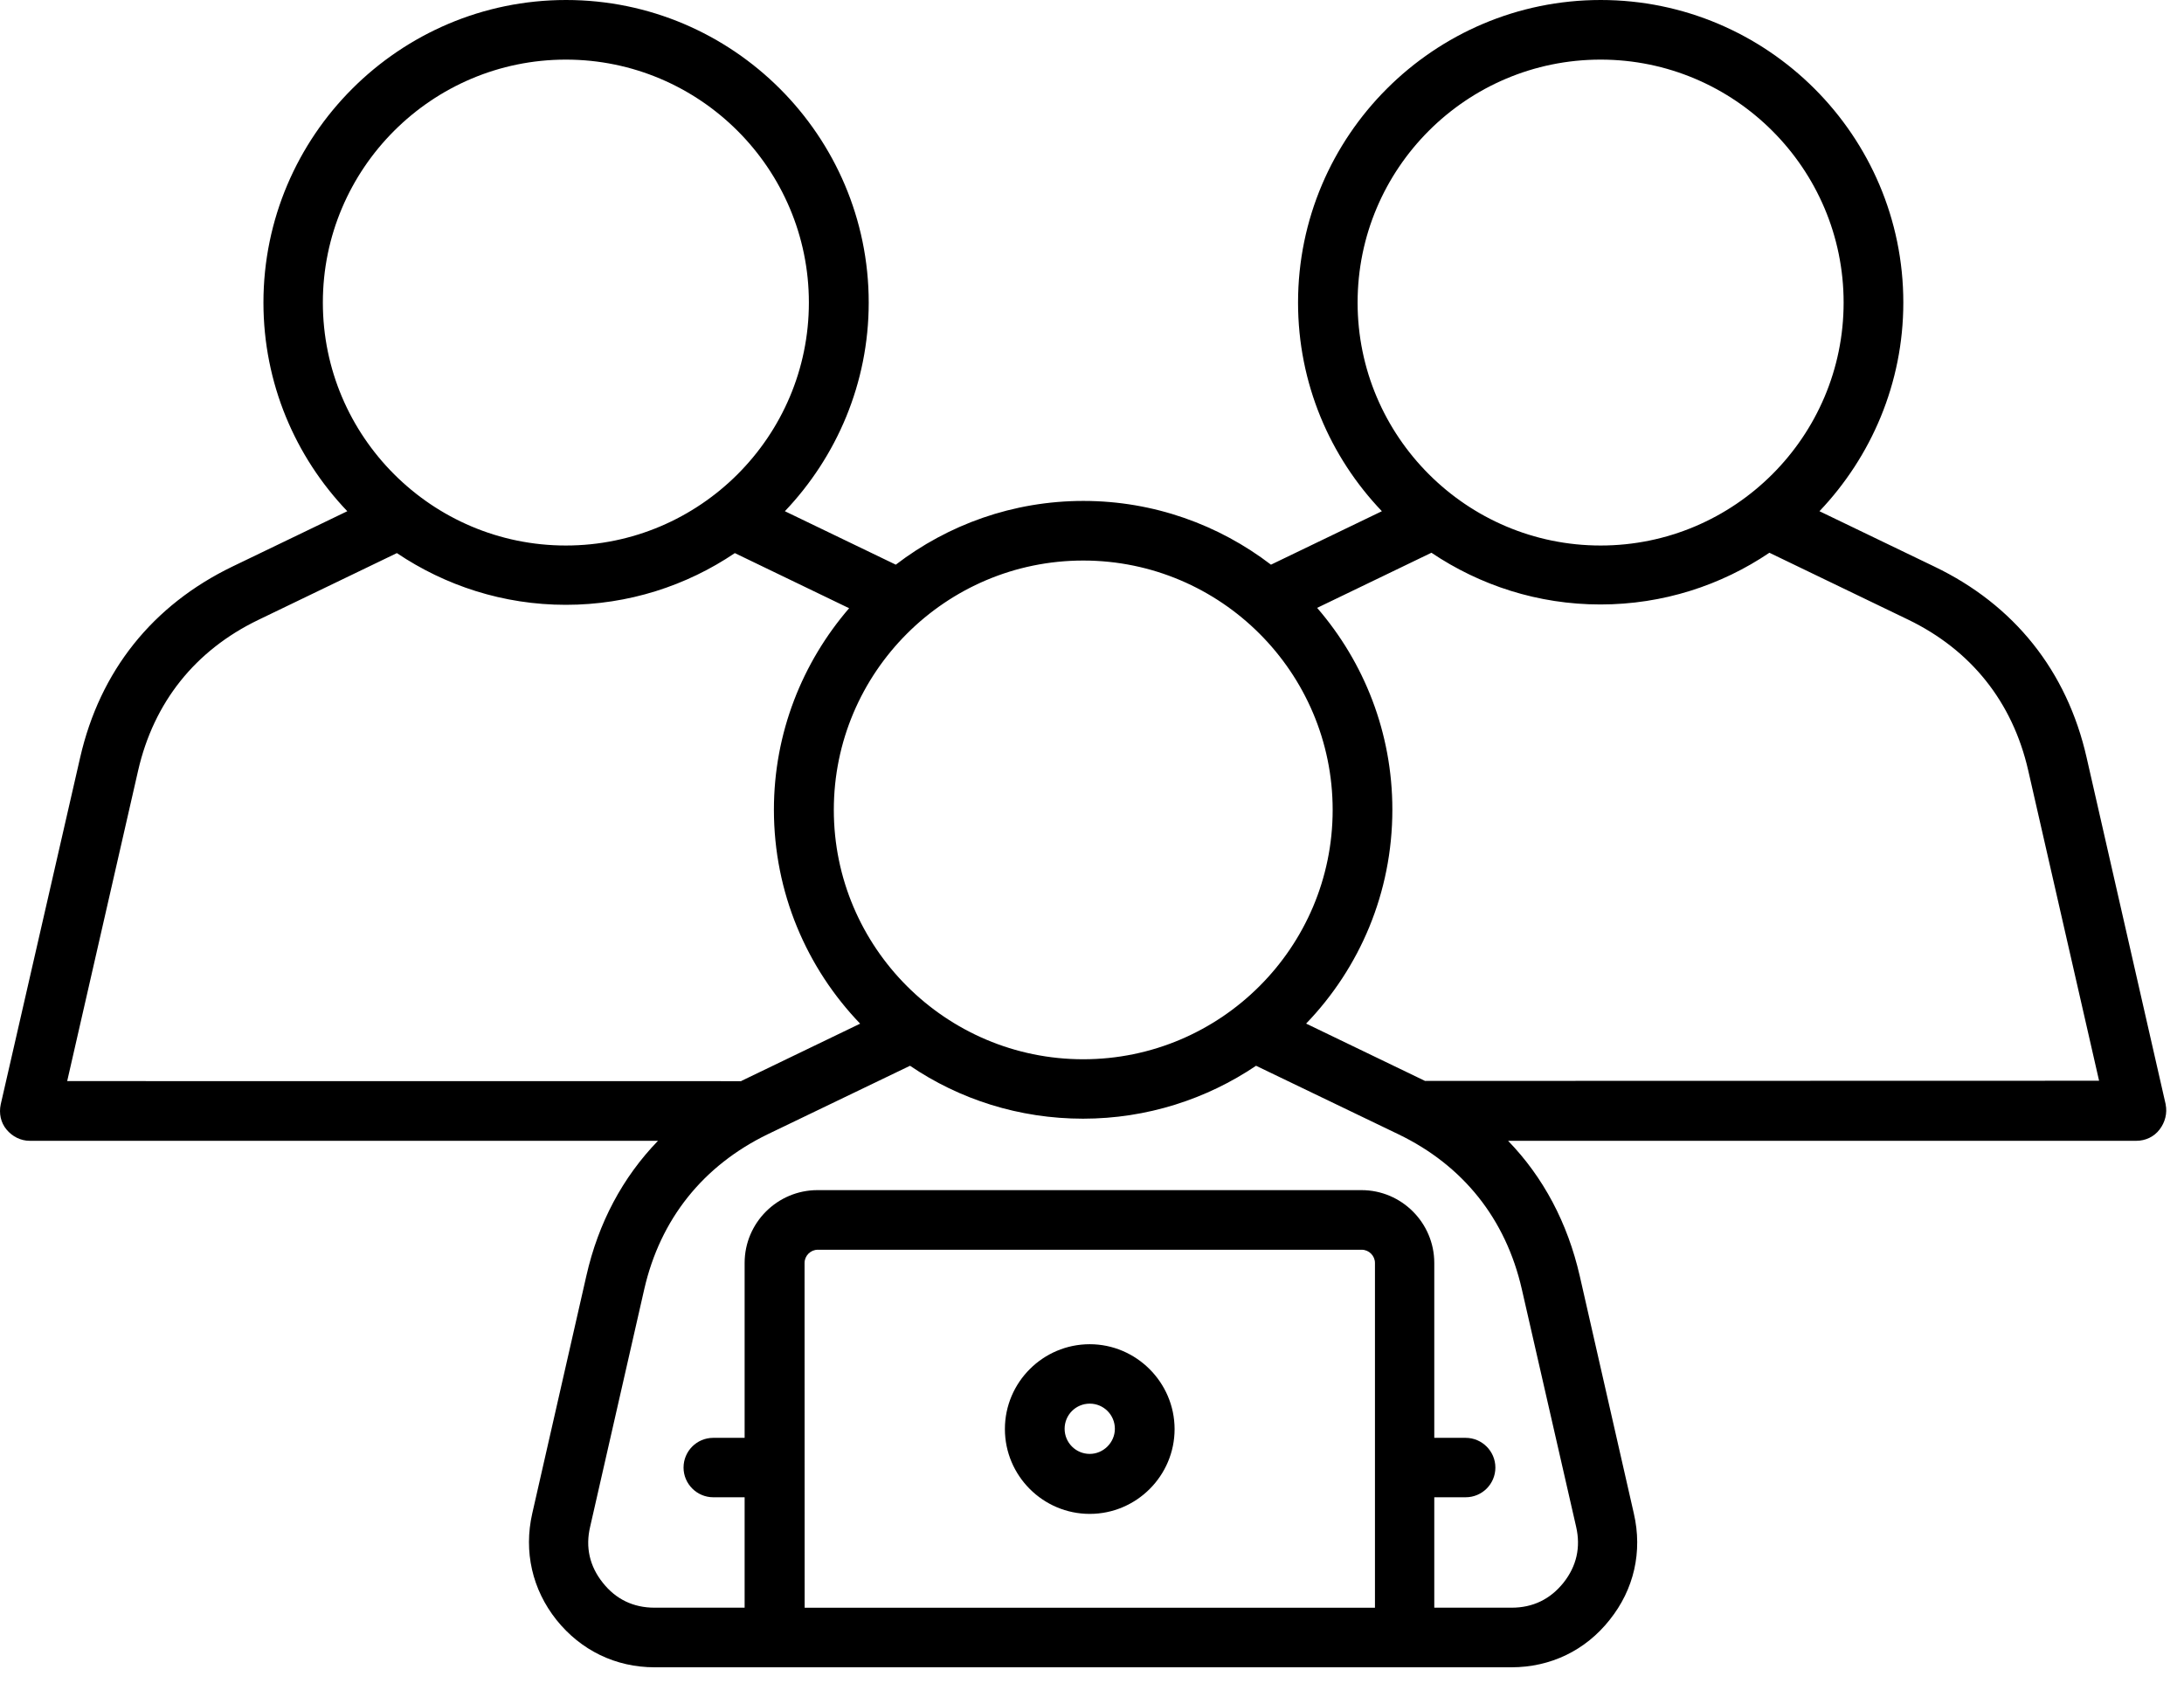 <?xml version="1.0" encoding="UTF-8"?>
<svg xmlns="http://www.w3.org/2000/svg" width="93" height="72" viewBox="0 0 93 72" fill="none">
  <path d="M92.22 47.039L88.852 32.262C88.016 28.578 85.77 25.762 82.364 24.129L77.477 21.774C79.68 19.457 81.048 16.325 81.048 12.887C81.048 5.785 75.263 0 68.161 0C61.059 0 55.274 5.785 55.274 12.887C55.274 16.325 56.629 19.457 58.844 21.774L54.121 24.051C51.907 22.356 49.133 21.336 46.133 21.336C43.133 21.336 40.367 22.348 38.145 24.051L33.422 21.774C35.625 19.457 36.992 16.325 36.992 12.887C36.992 5.785 31.207 0 24.105 0C17.004 0 11.218 5.785 11.218 12.887C11.218 16.325 12.574 19.457 14.789 21.774L9.902 24.129C6.496 25.774 4.257 28.578 3.414 32.262L0.031 47.039C-0.051 47.418 0.031 47.816 0.277 48.109C0.523 48.406 0.878 48.59 1.265 48.59H28.019C26.519 50.141 25.48 52.078 24.968 54.344L22.664 64.465C22.296 66.086 22.664 67.699 23.695 68.996C24.734 70.293 26.214 71.015 27.878 71.015H64.358C66.022 71.015 67.511 70.3 68.542 68.996C69.581 67.699 69.948 66.09 69.573 64.465L67.269 54.344C66.749 52.078 65.718 50.141 64.218 48.59H90.972C91.359 48.59 91.726 48.418 91.96 48.109C92.194 47.805 92.296 47.414 92.218 47.039H92.22ZM68.158 2.539C73.861 2.539 78.506 7.184 78.506 12.887C78.506 18.59 73.861 23.235 68.158 23.235C62.454 23.235 57.81 18.59 57.81 12.887C57.81 7.18 62.442 2.539 68.158 2.539ZM56.748 34.496C56.748 40.352 51.982 45.117 46.127 45.117C40.271 45.117 35.506 40.351 35.506 34.496C35.506 28.641 40.271 23.875 46.127 23.875C51.982 23.875 56.748 28.641 56.748 34.496ZM24.096 2.539C29.799 2.539 34.444 7.184 34.444 12.887C34.444 18.59 29.799 23.235 24.096 23.235C18.392 23.235 13.748 18.59 13.748 12.887C13.748 7.18 18.392 2.539 24.096 2.539ZM5.881 32.824C6.545 29.918 8.31 27.703 10.994 26.406L16.9 23.558C18.963 24.945 21.431 25.761 24.095 25.761C26.759 25.761 29.24 24.945 31.291 23.558L36.158 25.906C34.17 28.211 32.955 31.211 32.955 34.488C32.955 38.019 34.353 41.234 36.627 43.601L31.588 46.031C31.576 46.043 31.568 46.043 31.556 46.05L2.861 46.047L5.881 32.824ZM34.26 53.793C34.26 53.488 34.514 53.23 34.822 53.23H57.986C58.291 53.23 58.549 53.484 58.549 53.793V68.477H34.264L34.26 53.793ZM67.115 65.027C67.318 65.906 67.134 66.711 66.576 67.414C66.013 68.117 65.271 68.476 64.372 68.476H61.075V63.773H62.411C63.114 63.773 63.677 63.203 63.677 62.508C63.677 61.812 63.107 61.242 62.411 61.242H61.075V53.793C61.075 52.09 59.689 50.691 57.974 50.691H34.81C33.107 50.691 31.708 52.078 31.708 53.793V61.242H30.372C29.669 61.242 29.107 61.812 29.107 62.508C29.107 63.203 29.677 63.773 30.372 63.773H31.708V68.476H27.872C26.974 68.476 26.228 68.121 25.669 67.414C25.107 66.711 24.923 65.902 25.13 65.027L27.435 54.906C28.119 51.925 29.935 49.652 32.689 48.312L38.751 45.394C40.853 46.824 43.396 47.648 46.118 47.648C48.841 47.648 51.384 46.812 53.486 45.394L59.548 48.312C62.302 49.64 64.118 51.914 64.802 54.906L67.115 65.027ZM60.689 46.047C60.677 46.035 60.669 46.035 60.657 46.028L55.618 43.598C57.896 41.231 59.29 38.028 59.29 34.484C59.29 31.207 58.087 28.207 56.087 25.891L60.954 23.543C63.017 24.93 65.486 25.746 68.15 25.746C70.814 25.746 73.294 24.93 75.345 23.543L81.251 26.391C83.935 27.688 85.7 29.902 86.365 32.809L89.384 46.032L60.689 46.039L60.689 46.047ZM46.404 57.254C44.416 57.254 42.791 58.875 42.791 60.867C42.791 62.856 44.412 64.481 46.404 64.481C48.392 64.481 50.017 62.859 50.017 60.867C50.013 58.875 48.38 57.254 46.404 57.254ZM46.404 61.926C45.81 61.926 45.334 61.445 45.334 60.856C45.334 60.262 45.814 59.785 46.404 59.785C46.998 59.785 47.474 60.266 47.474 60.856C47.474 61.445 46.982 61.926 46.404 61.926Z" fill="black"></path>
</svg>
